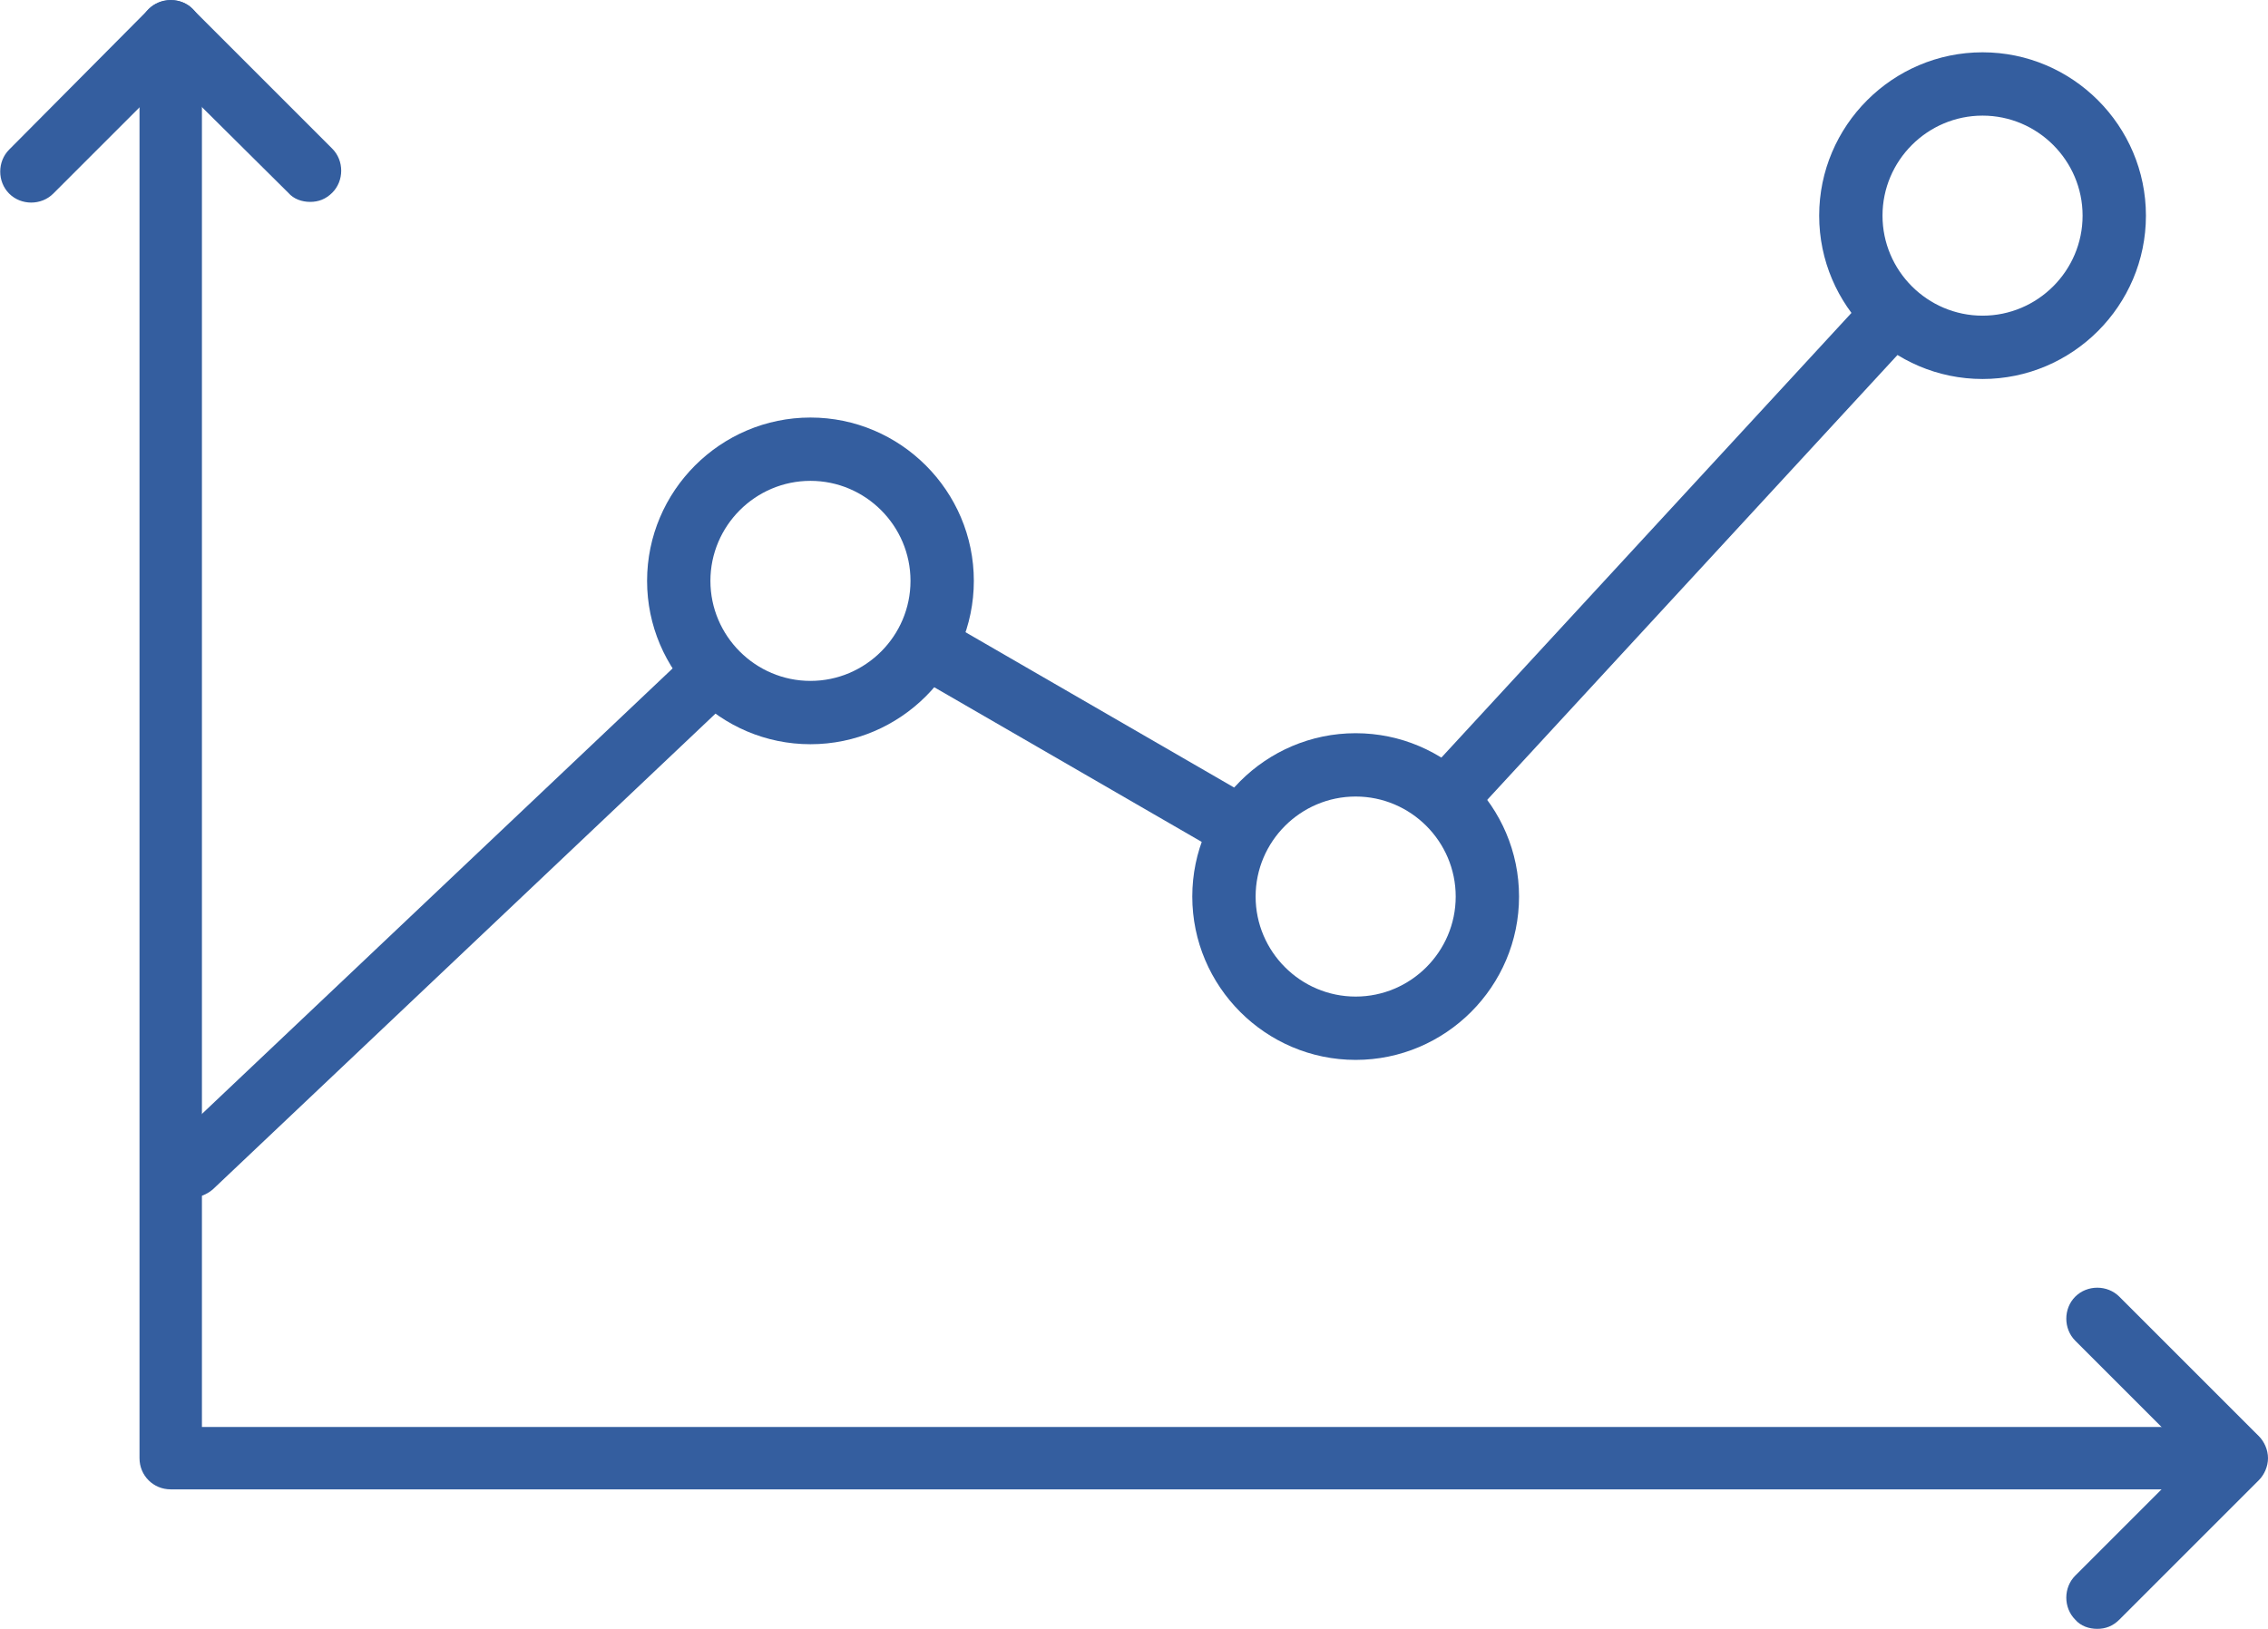 <?xml version="1.0" encoding="UTF-8"?>
<svg id="Layer_2" data-name="Layer 2" xmlns="http://www.w3.org/2000/svg" viewBox="0 0 24.71 17.75">
  <defs>
    <style>
      .cls-1 {
        fill: #345e9f;
      }
    </style>
  </defs>
  <g id="Livello_1" data-name="Livello 1">
    <g>
      <path class="cls-1" d="M15.83,8.96c-.08,0-.17-.03-.23-.09-.14-.13-.15-.34-.02-.48l4.73-5.13c.13-.14.34-.15.48-.02.14.13.15.34.02.48l-4.73,5.13c-.07.07-.16.11-.25.11Z"/>
      <path class="cls-1" d="M13.48,9.35c-.06,0-.12-.01-.17-.05l-3.32-1.92c-.16-.09-.22-.3-.13-.47.09-.16.3-.22.47-.13l3.32,1.92c.16.09.22.3.13.47-.06.11-.18.17-.3.17Z"/>
      <path class="cls-1" d="M2.09,13.06c-.09,0-.18-.04-.25-.11-.13-.14-.12-.35.01-.48l5.63-5.33c.14-.13.35-.12.48.01.13.14.12.35-.01.48l-5.63,5.33c-.07.06-.15.09-.24.09Z"/>
      <path class="cls-1" d="M8.83,8.11c-.98,0-1.78-.8-1.78-1.78s.8-1.78,1.78-1.78,1.78.8,1.78,1.78-.8,1.78-1.78,1.78ZM8.83,5.24c-.6,0-1.09.49-1.09,1.09s.49,1.09,1.09,1.09,1.09-.49,1.09-1.09-.49-1.09-1.09-1.09Z"/>
      <path class="cls-1" d="M14.77,11.55c-.98,0-1.78-.8-1.78-1.78s.8-1.78,1.78-1.78,1.78.8,1.78,1.78-.8,1.78-1.78,1.78ZM14.77,8.68c-.6,0-1.09.49-1.09,1.09s.49,1.09,1.09,1.09,1.09-.49,1.09-1.09-.49-1.09-1.09-1.09Z"/>
      <path class="cls-1" d="M21.6,4.13c-.98,0-1.78-.8-1.78-1.78s.8-1.78,1.78-1.78,1.78.8,1.78,1.78-.8,1.78-1.78,1.78ZM21.6,1.26c-.6,0-1.09.49-1.09,1.09s.49,1.09,1.09,1.09,1.09-.49,1.09-1.09-.49-1.09-1.09-1.09Z"/>
      <g>
        <path class="cls-1" d="M24.37,16.23H1.86c-.19,0-.34-.15-.34-.34V.34c0-.19.15-.34.34-.34s.34.15.34.34v15.21h22.16c.19,0,.34.15.34.34s-.15.34-.34.34Z"/>
        <path class="cls-1" d="M3.38,2.2c-.09,0-.18-.03-.24-.1L1.86.83l-1.28,1.28c-.13.13-.35.13-.48,0-.13-.13-.13-.35,0-.48L1.62.1c.13-.13.36-.13.48,0l1.52,1.52c.13.13.13.35,0,.48-.07.07-.15.1-.24.1Z"/>
        <path class="cls-1" d="M22.85,17.75c-.09,0-.18-.03-.24-.1-.13-.13-.13-.35,0-.48l1.28-1.28-1.28-1.28c-.13-.13-.13-.35,0-.48.13-.13.35-.13.48,0l1.52,1.52c.06.06.1.15.1.24s-.04.18-.1.24l-1.52,1.52c-.07.07-.15.1-.24.1Z"/>
      </g>
    </g>
  </g>
</svg>